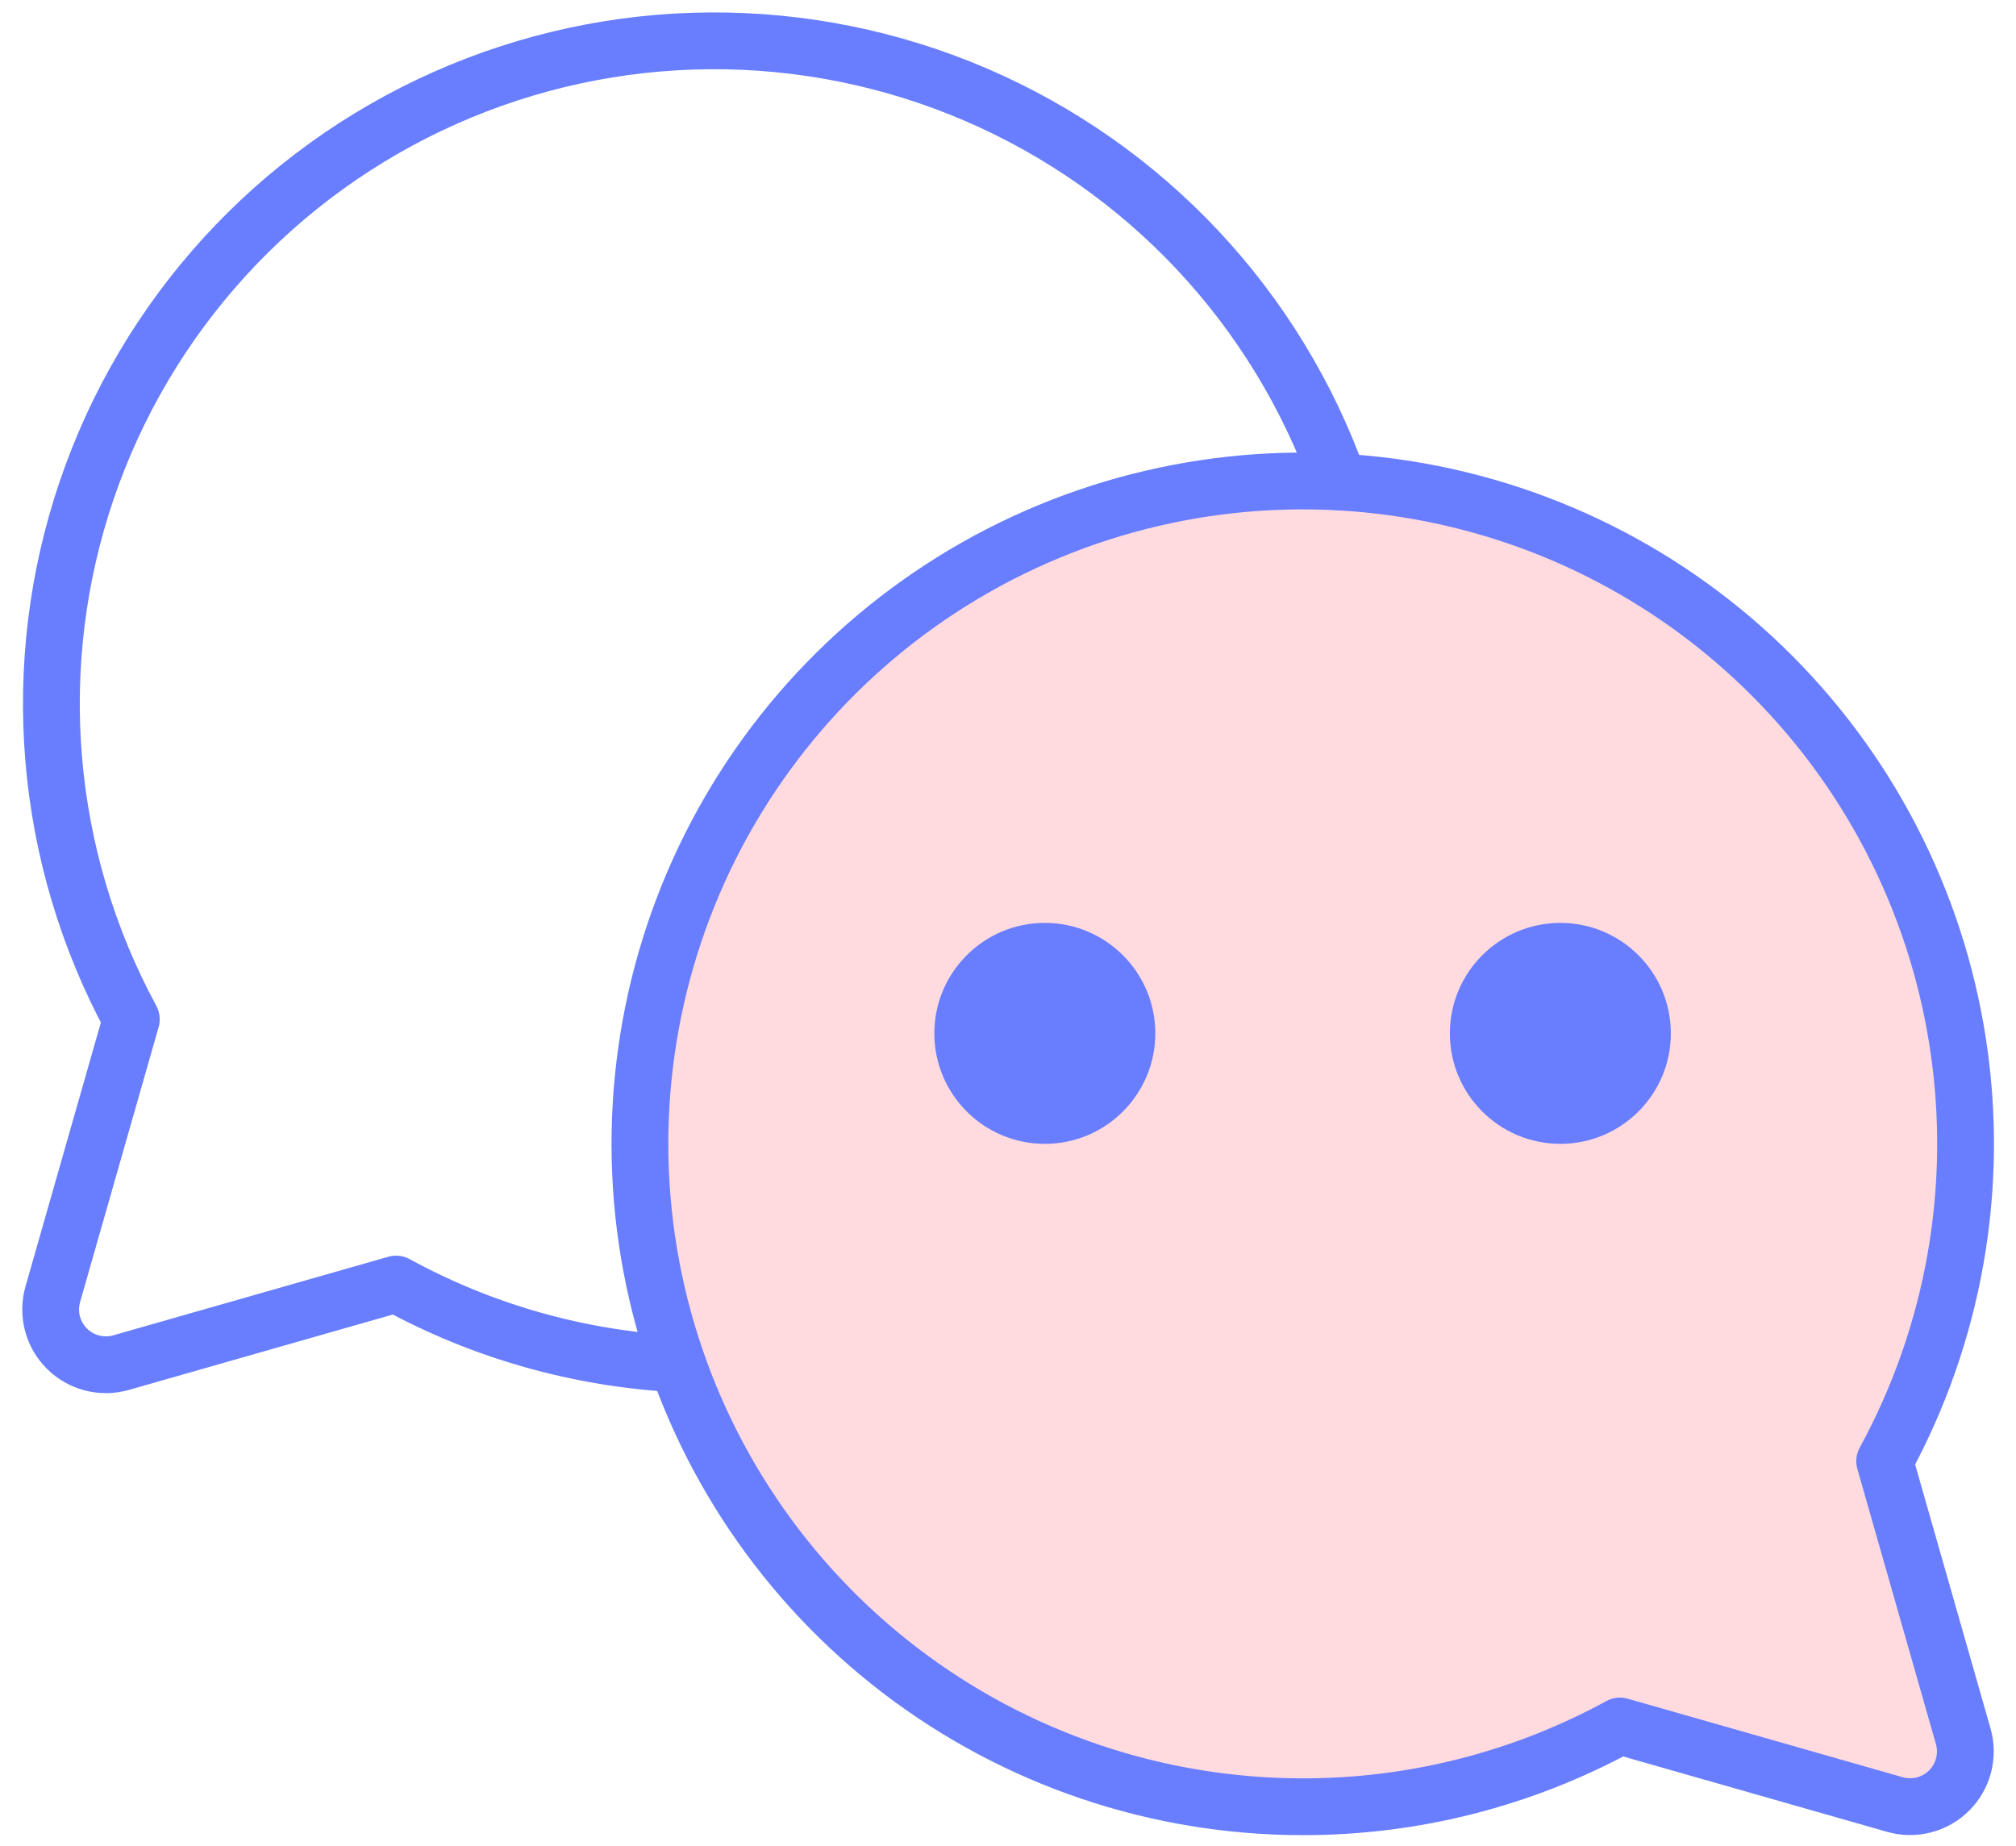 <svg width="71" height="65" viewBox="0 0 71 65" fill="none" xmlns="http://www.w3.org/2000/svg">
    <path opacity="0.2" d="M45.875 63.625C40.761 63.624 35.788 61.943 31.722 58.841C27.656 55.739 24.721 51.388 23.368 46.456C22.016 41.524 22.32 36.284 24.234 31.542C26.149 26.8 29.568 22.818 33.966 20.207C38.364 17.597 43.497 16.503 48.577 17.094C53.657 17.684 58.402 19.927 62.084 23.477C65.765 27.027 68.179 31.687 68.954 36.742C69.73 41.797 68.824 46.967 66.375 51.457L69.141 61.142C69.236 61.475 69.241 61.828 69.154 62.164C69.067 62.501 68.892 62.807 68.646 63.053C68.401 63.298 68.094 63.473 67.758 63.56C67.422 63.647 67.069 63.643 66.735 63.547L57.051 60.782C53.623 62.653 49.78 63.631 45.875 63.625Z" fill="#FF4963"/>
    <path d="M45.875 63.625C40.761 63.624 35.788 61.943 31.722 58.841C27.656 55.739 24.721 51.388 23.368 46.456C22.016 41.524 22.32 36.284 24.234 31.542C26.149 26.8 29.568 22.818 33.966 20.207C38.364 17.597 43.497 16.503 48.577 17.094C53.657 17.684 58.402 19.927 62.084 23.477C65.765 27.027 68.179 31.687 68.954 36.742C69.73 41.797 68.824 46.967 66.375 51.457L69.141 61.142C69.236 61.475 69.241 61.828 69.154 62.164C69.067 62.501 68.892 62.807 68.646 63.053C68.401 63.298 68.094 63.473 67.758 63.56C67.422 63.647 67.069 63.643 66.735 63.547L57.051 60.782C53.623 62.653 49.78 63.631 45.875 63.625Z" stroke="#687EFF" stroke-width="2" stroke-linecap="round" stroke-linejoin="round"/>
    <path d="M23.848 48.027C20.38 47.844 16.997 46.885 13.949 45.219L4.265 47.985C3.931 48.08 3.578 48.085 3.242 47.998C2.906 47.911 2.599 47.736 2.354 47.49C2.108 47.245 1.933 46.938 1.846 46.602C1.759 46.266 1.764 45.913 1.859 45.579L4.625 35.895C3.093 33.065 2.162 29.949 1.892 26.742C1.622 23.535 2.017 20.308 3.054 17.261C4.09 14.215 5.746 11.415 7.916 9.039C10.086 6.663 12.724 4.761 15.664 3.453C18.604 2.145 21.783 1.459 25.001 1.438C28.219 1.417 31.406 2.061 34.363 3.331C37.32 4.601 39.983 6.468 42.184 8.815C44.384 11.163 46.076 13.941 47.153 16.973" stroke="#687EFF" stroke-width="2" stroke-linecap="round" stroke-linejoin="round"/>
    <path d="M36.797 40.281C38.946 40.281 40.688 38.539 40.688 36.391C40.688 34.242 38.946 32.5 36.797 32.5C34.648 32.5 32.906 34.242 32.906 36.391C32.906 38.539 34.648 40.281 36.797 40.281Z" fill="#687EFF"/>
    <path d="M54.953 40.281C57.102 40.281 58.844 38.539 58.844 36.391C58.844 34.242 57.102 32.5 54.953 32.5C52.804 32.5 51.062 34.242 51.062 36.391C51.062 38.539 52.804 40.281 54.953 40.281Z" fill="#687EFF"/>
</svg>
